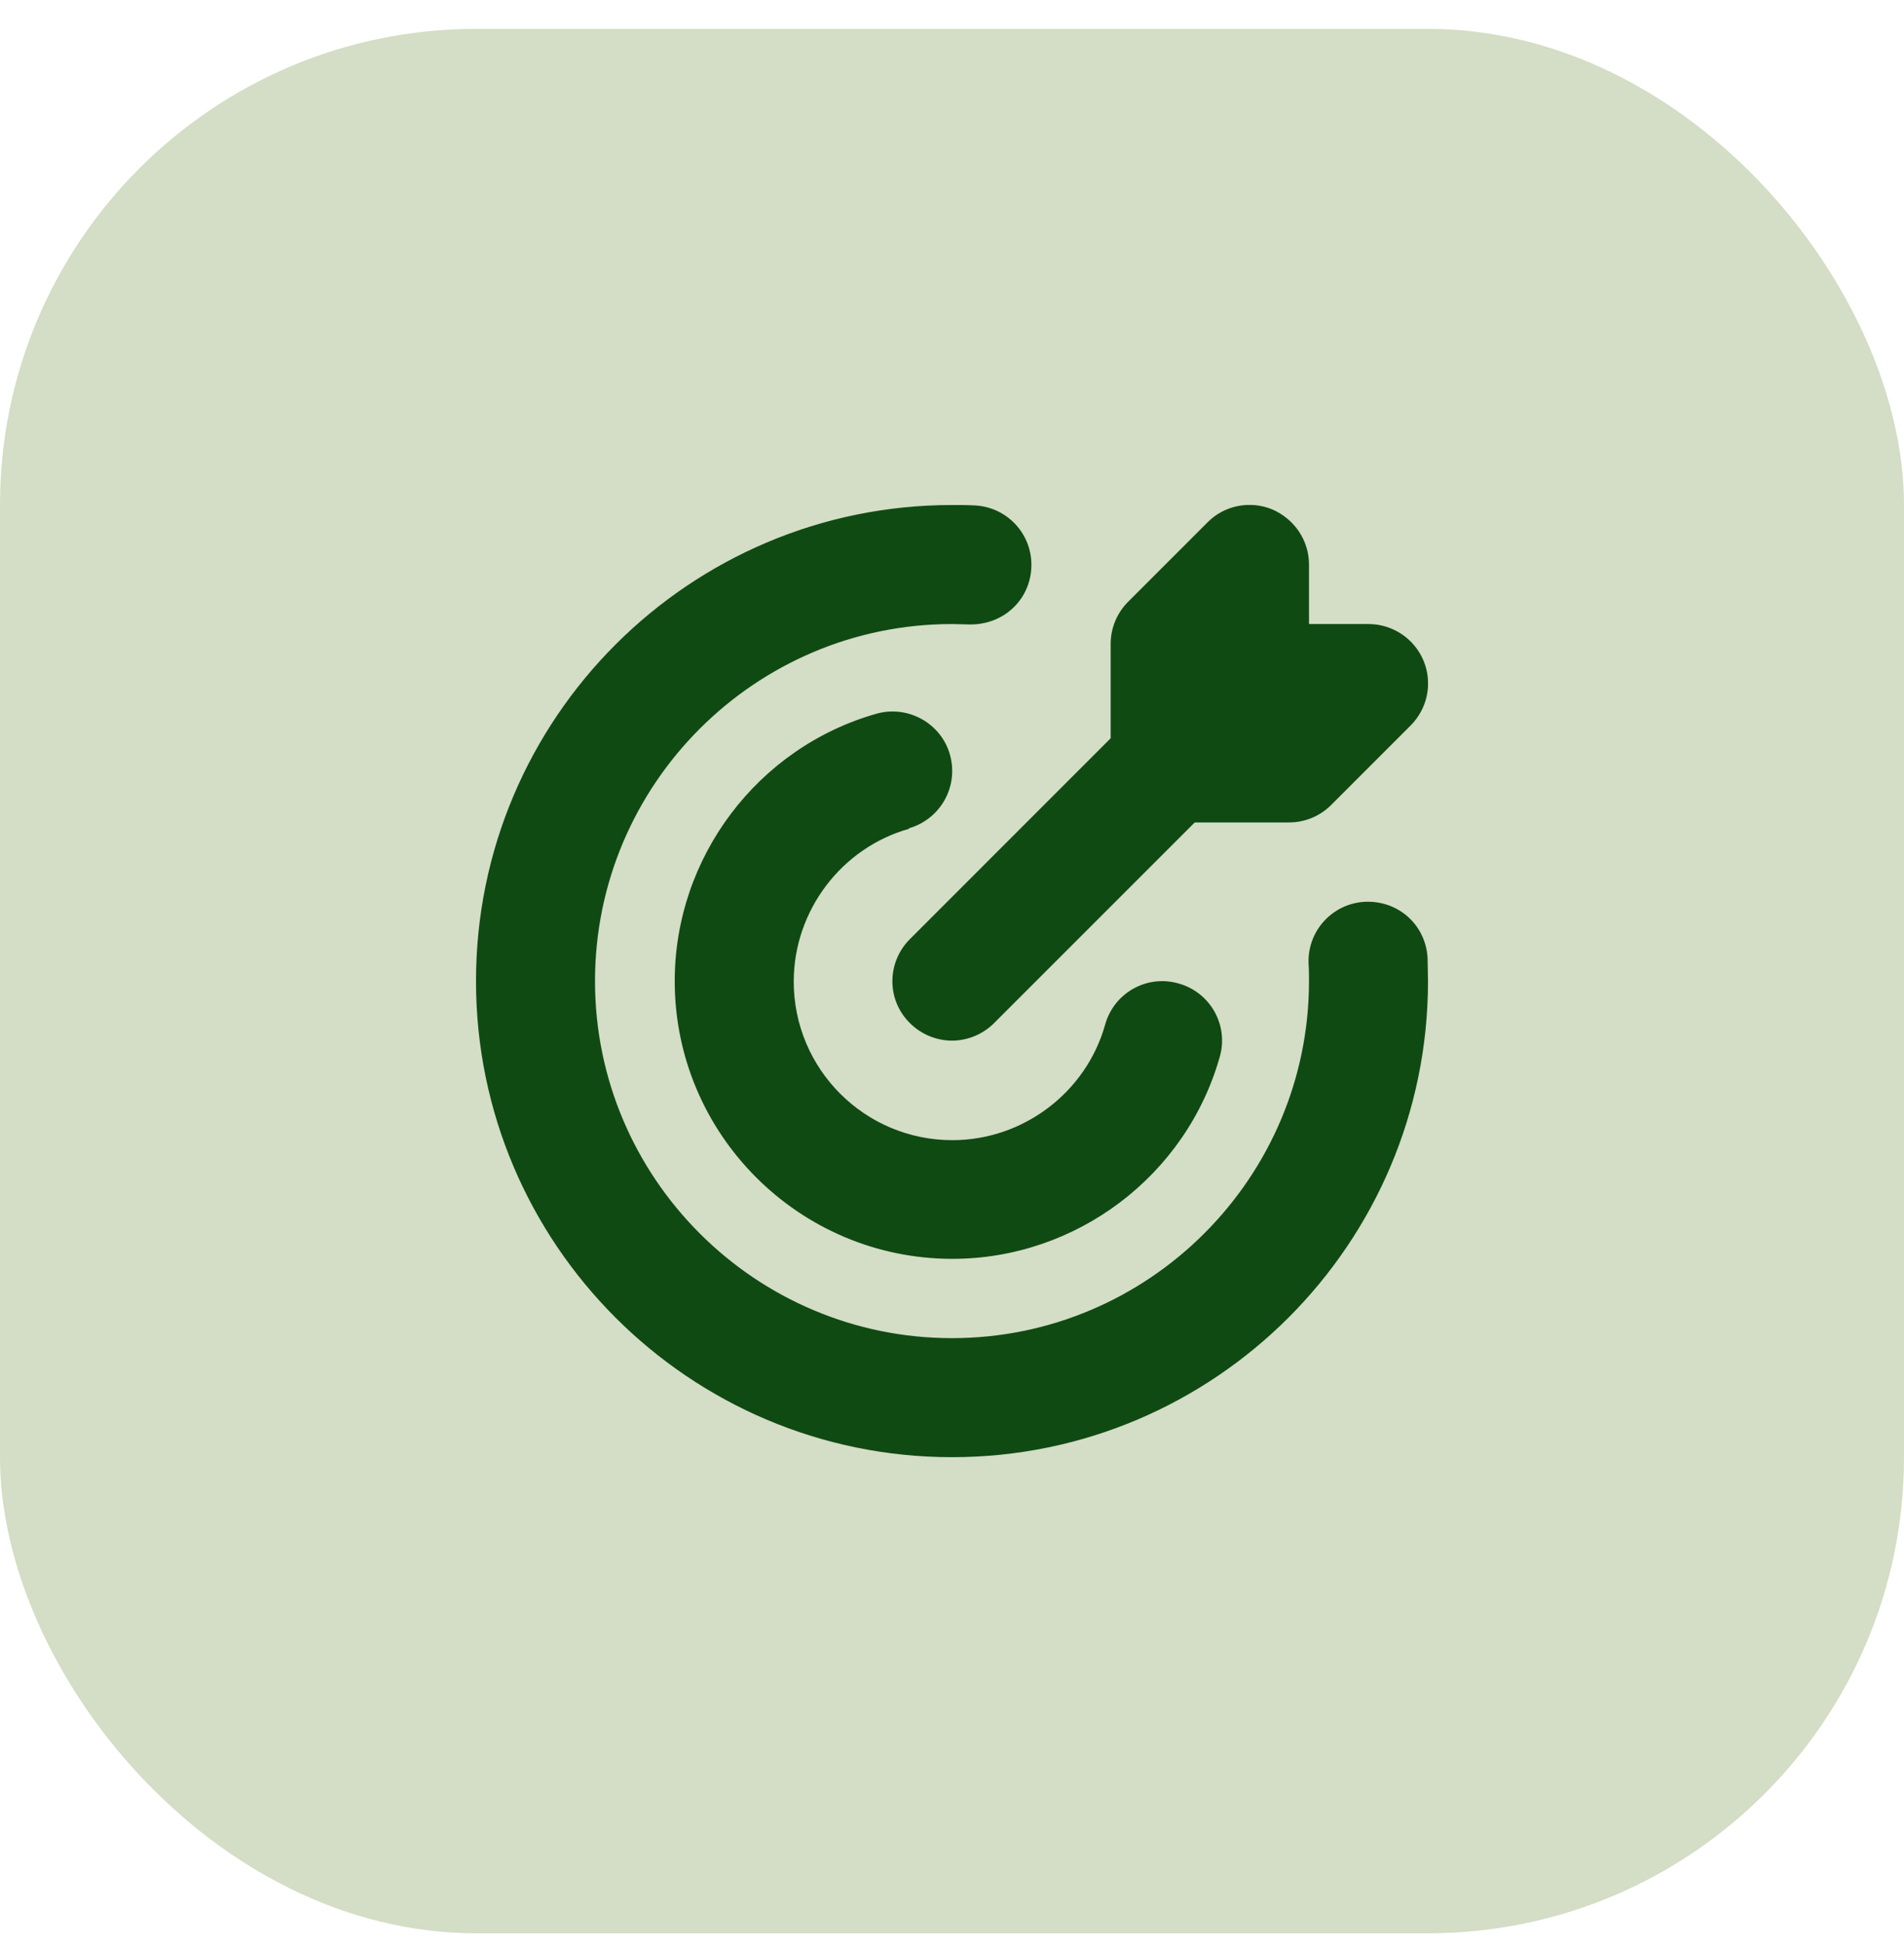 <svg xmlns="http://www.w3.org/2000/svg" fill="none" viewBox="0 0 48 49" height="49" width="48">
<rect fill-opacity="0.25" fill="#547919" rx="12" height="48" width="48" y="0.728"></rect>
<g clip-path="url(#clip0_876_2496)">
<path fill="#0F4A12" d="M36 24.729C36 31.349 30.62 36.728 24 36.728C17.38 36.728 12 31.349 12 24.729C12 18.108 17.38 12.729 24 12.729C24.19 12.729 24.38 12.729 24.57 12.739C25.4 12.778 26.04 13.479 26 14.309C25.96 15.139 25.28 15.758 24.43 15.739C24.29 15.739 24.14 15.729 24 15.729C19.04 15.729 15 19.768 15 24.729C15 29.689 19.04 33.728 24 33.728C28.96 33.728 33 29.689 33 24.729C33 24.588 33 24.439 32.99 24.299C32.95 23.468 33.59 22.768 34.42 22.729C35.27 22.698 35.95 23.328 35.99 24.159C35.99 24.349 36 24.538 36 24.729ZM22.91 20.878C23.71 20.648 24.17 19.828 23.95 19.029C23.73 18.229 22.89 17.768 22.1 17.988C19.1 18.838 17.01 21.608 17.01 24.729C17.01 28.588 20.15 31.729 24.01 31.729C27.13 31.729 29.9 29.639 30.75 26.639C30.98 25.838 30.51 25.009 29.71 24.788C28.91 24.558 28.08 25.029 27.86 25.828C27.38 27.538 25.79 28.738 24.01 28.738C21.8 28.738 20.01 26.948 20.01 24.738C20.01 22.959 21.21 21.369 22.92 20.889L22.91 20.878ZM22.94 23.669C22.35 24.259 22.35 25.209 22.94 25.788C23.23 26.078 23.62 26.229 24 26.229C24.38 26.229 24.77 26.078 25.06 25.788L30.12 20.729H32.5C32.9 20.729 33.28 20.569 33.56 20.288L35.56 18.288C35.99 17.858 36.12 17.218 35.89 16.659C35.66 16.099 35.11 15.729 34.5 15.729H33V14.229C33 13.618 32.63 13.079 32.07 12.838C31.51 12.608 30.86 12.739 30.44 13.168L28.44 15.168C28.16 15.448 28 15.829 28 16.229V18.608L22.94 23.669Z"></path>
</g>
<defs>
<clipPath id="clip0_876_2496">
<rect transform="translate(12 12.728)" fill="white" height="24" width="24"></rect>
</clipPath>
</defs>
</svg>
